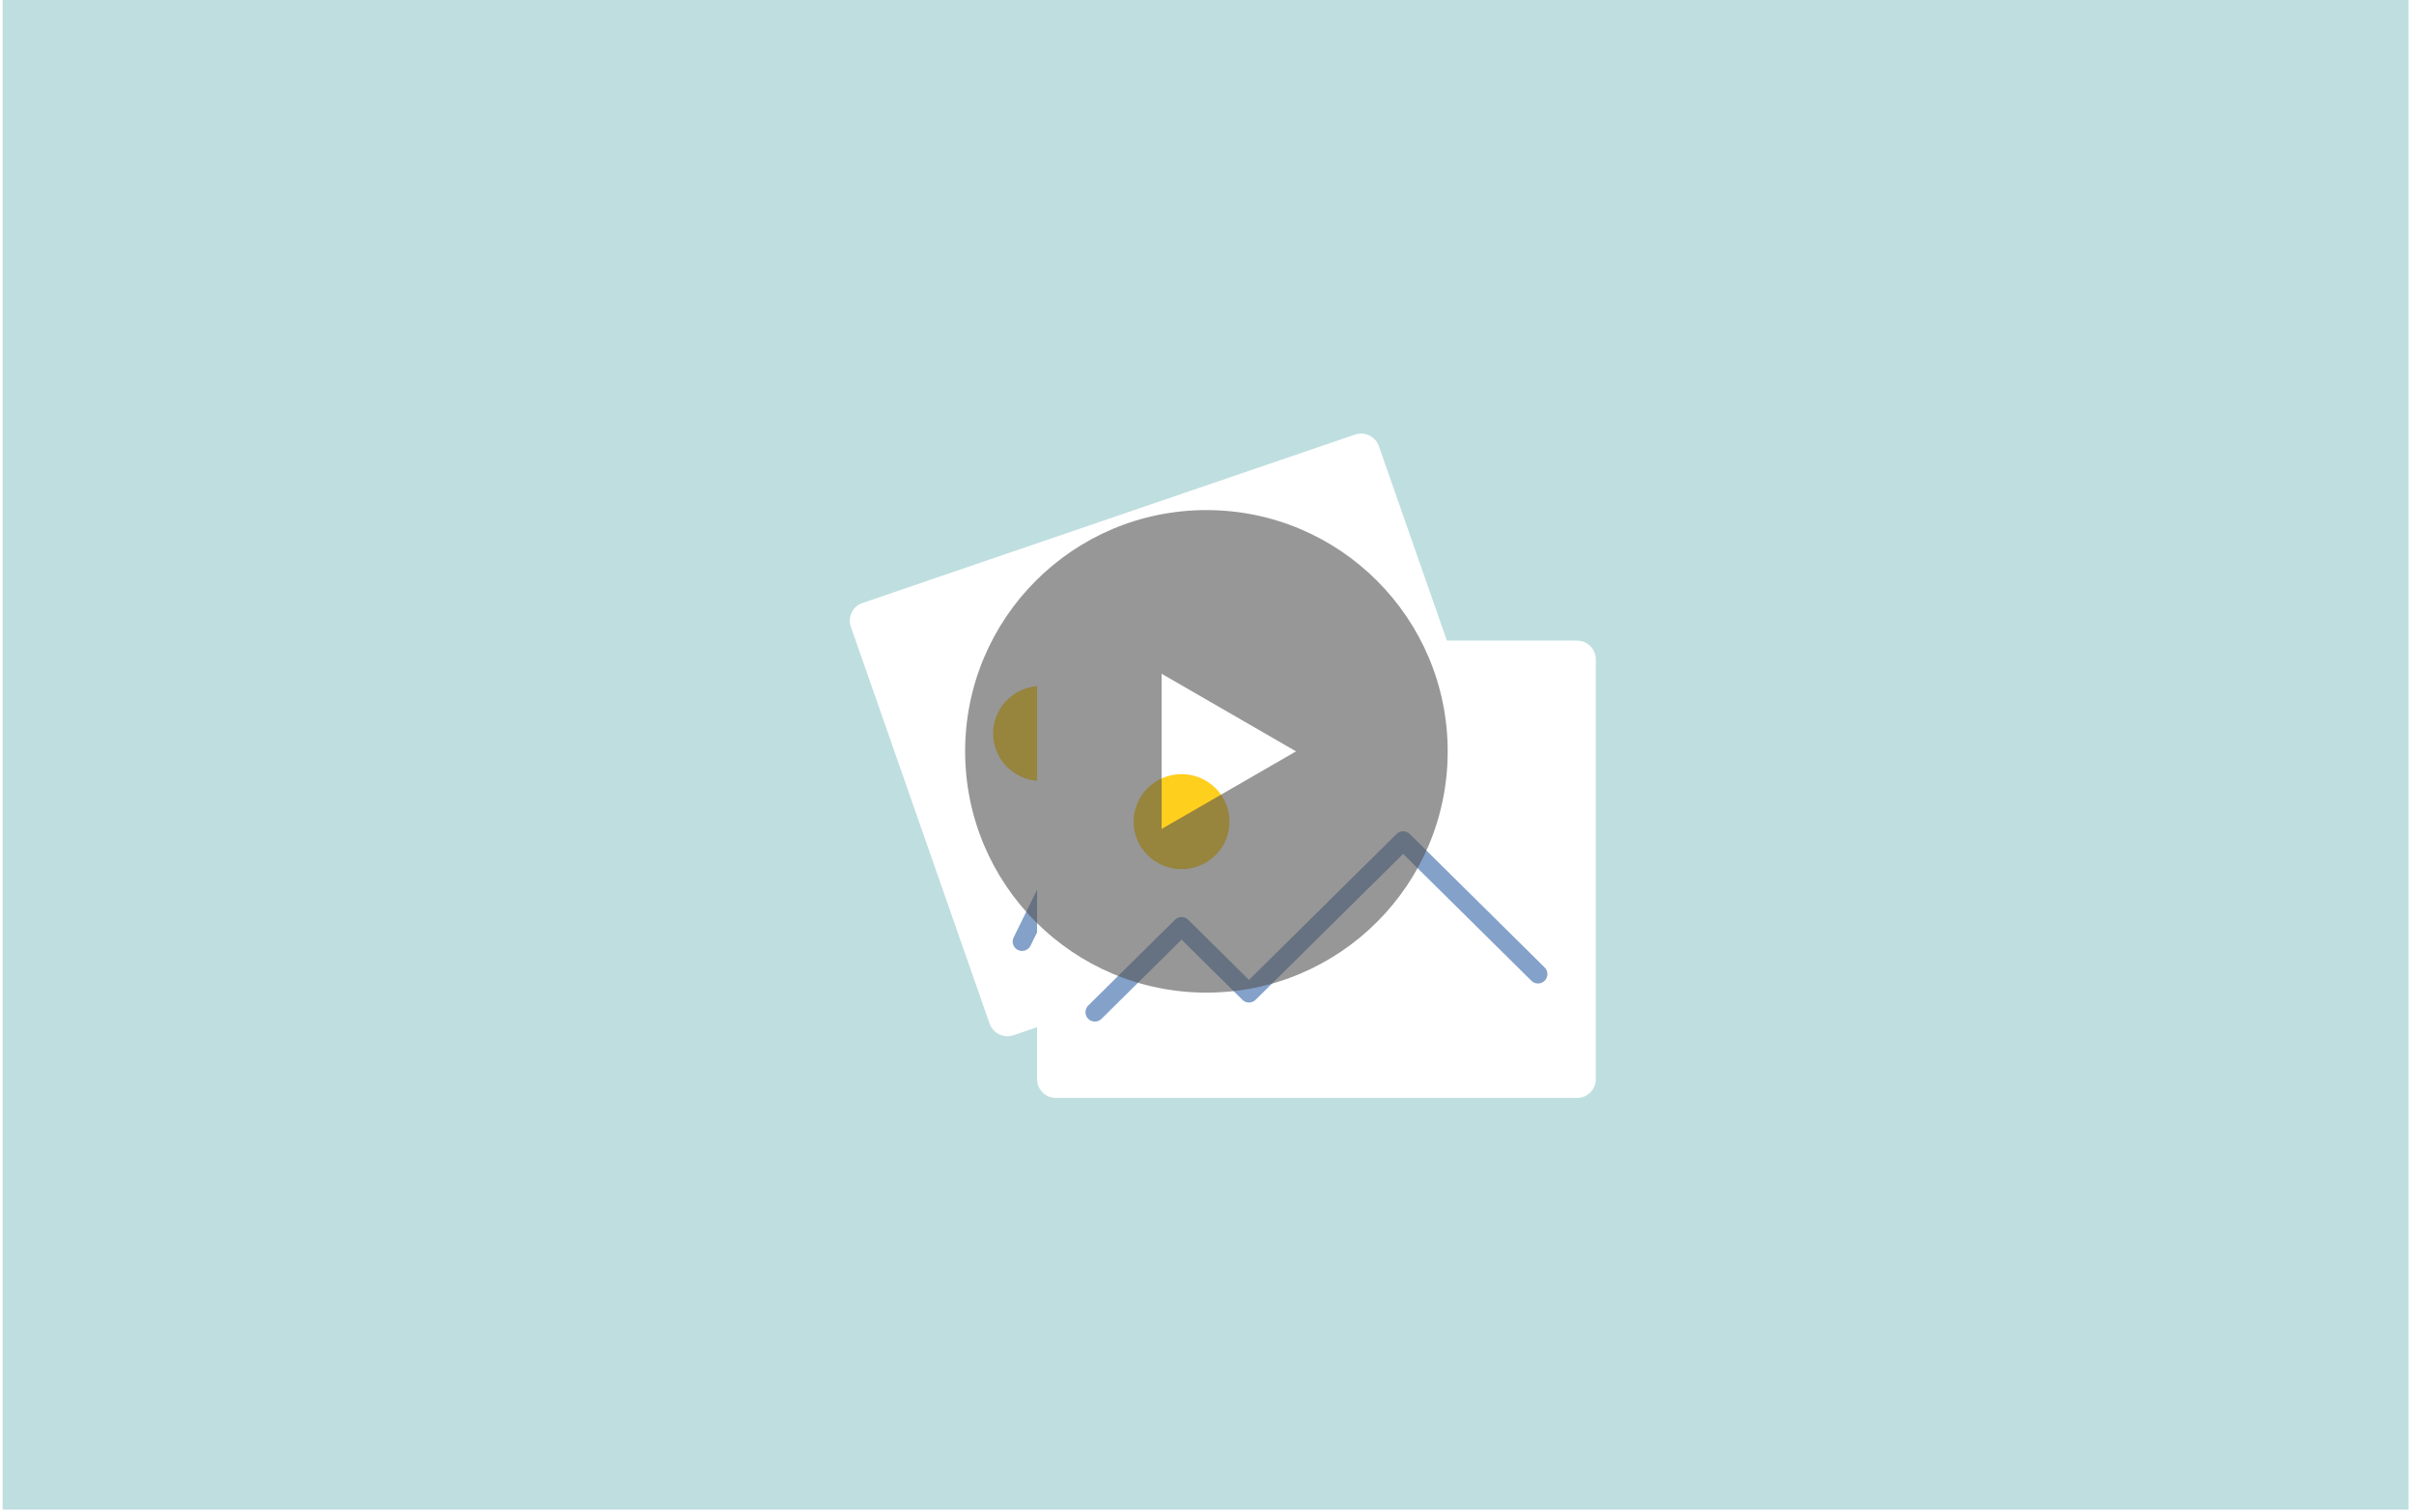 <svg width="257" height="161" viewBox="0 0 257 161" fill="none" xmlns="http://www.w3.org/2000/svg">
<rect x="0.282" width="256.141" height="160.73" fill="#BFDEE0"/>
<g clip-path="url(#clip0_5613_4677)">
<path d="M144.252 46.27L91.817 64.203C90.772 64.56 90.22 65.695 90.585 66.738L105.352 108.981C105.717 110.024 106.86 110.579 107.905 110.222L160.339 92.289C161.385 91.931 161.936 90.796 161.572 89.754L146.804 47.511C146.44 46.468 145.297 45.913 144.252 46.27Z" fill="white"/>
<path d="M108.812 100.251L114.519 88.639L123.651 93.03L133.797 72.386L152.059 81.167" stroke="#84A1C9" stroke-width="2" stroke-miterlimit="10" stroke-linecap="round" stroke-linejoin="round"/>
<path d="M112.173 81.928C114.314 81.196 115.45 78.885 114.709 76.767C113.969 74.649 111.633 73.526 109.491 74.258C107.35 74.991 106.214 77.301 106.955 79.419C107.695 81.537 110.031 82.661 112.173 81.928Z" fill="#FFCF1E" stroke="#FFCF1E" stroke-width="2" stroke-miterlimit="10" stroke-linecap="round" stroke-linejoin="round"/>
</g>
<g clip-path="url(#clip1_5613_4677)">
<g filter="url(#filter0_d_5613_4677)">
<path d="M167.894 68.207H112.409C111.305 68.207 110.409 69.103 110.409 70.207V114.899C110.409 116.004 111.305 116.899 112.409 116.899H167.894C168.999 116.899 169.894 116.004 169.894 114.899V70.207C169.894 69.103 168.999 68.207 167.894 68.207Z" fill="white"/>
</g>
<path d="M116.562 107.769L125.793 98.639L132.972 105.74L149.382 89.51L163.74 103.712" stroke="#84A1C9" stroke-width="2" stroke-miterlimit="10" stroke-linecap="round" stroke-linejoin="round"/>
<path d="M125.793 91.539C128.059 91.539 129.895 89.722 129.895 87.481C129.895 85.24 128.059 83.423 125.793 83.423C123.527 83.423 121.69 85.24 121.69 87.481C121.69 89.722 123.527 91.539 125.793 91.539Z" fill="#FFCF1E" stroke="#FFCF1E" stroke-width="2" stroke-miterlimit="10" stroke-linecap="round" stroke-linejoin="round"/>
</g>
<path fill-rule="evenodd" clip-rule="evenodd" d="M128.438 105.686C142.624 105.686 154.125 94.185 154.125 79.998C154.125 65.811 142.624 54.31 128.438 54.31C114.251 54.31 102.75 65.811 102.75 79.998C102.75 94.185 114.251 105.686 128.438 105.686ZM123.667 88.261L137.979 79.998L123.667 71.735V88.261Z" fill="#525252" fill-opacity="0.6"/>
<defs>
<filter id="filter0_d_5613_4677" x="100.409" y="58.207" width="79.485" height="68.692" filterUnits="userSpaceOnUse" color-interpolation-filters="sRGB">
<feFlood flood-opacity="0" result="BackgroundImageFix"/>
<feColorMatrix in="SourceAlpha" type="matrix" values="0 0 0 0 0 0 0 0 0 0 0 0 0 0 0 0 0 0 127 0" result="hardAlpha"/>
<feOffset/>
<feGaussianBlur stdDeviation="5"/>
<feColorMatrix type="matrix" values="0 0 0 0 0 0 0 0 0 0 0 0 0 0 0 0 0 0 0.1 0"/>
<feBlend mode="normal" in2="BackgroundImageFix" result="effect1_dropShadow_5613_4677"/>
<feBlend mode="normal" in="SourceGraphic" in2="effect1_dropShadow_5613_4677" result="shape"/>
</filter>
<clipPath id="clip0_5613_4677">
<rect width="65.563" height="65" fill="white" transform="matrix(0.946 -0.324 0.33 0.944 84 57.216)"/>
</clipPath>
<clipPath id="clip1_5613_4677">
<rect width="65.639" height="64.923" fill="white" transform="translate(107.332 59.077)"/>
</clipPath>
</defs>
</svg>
